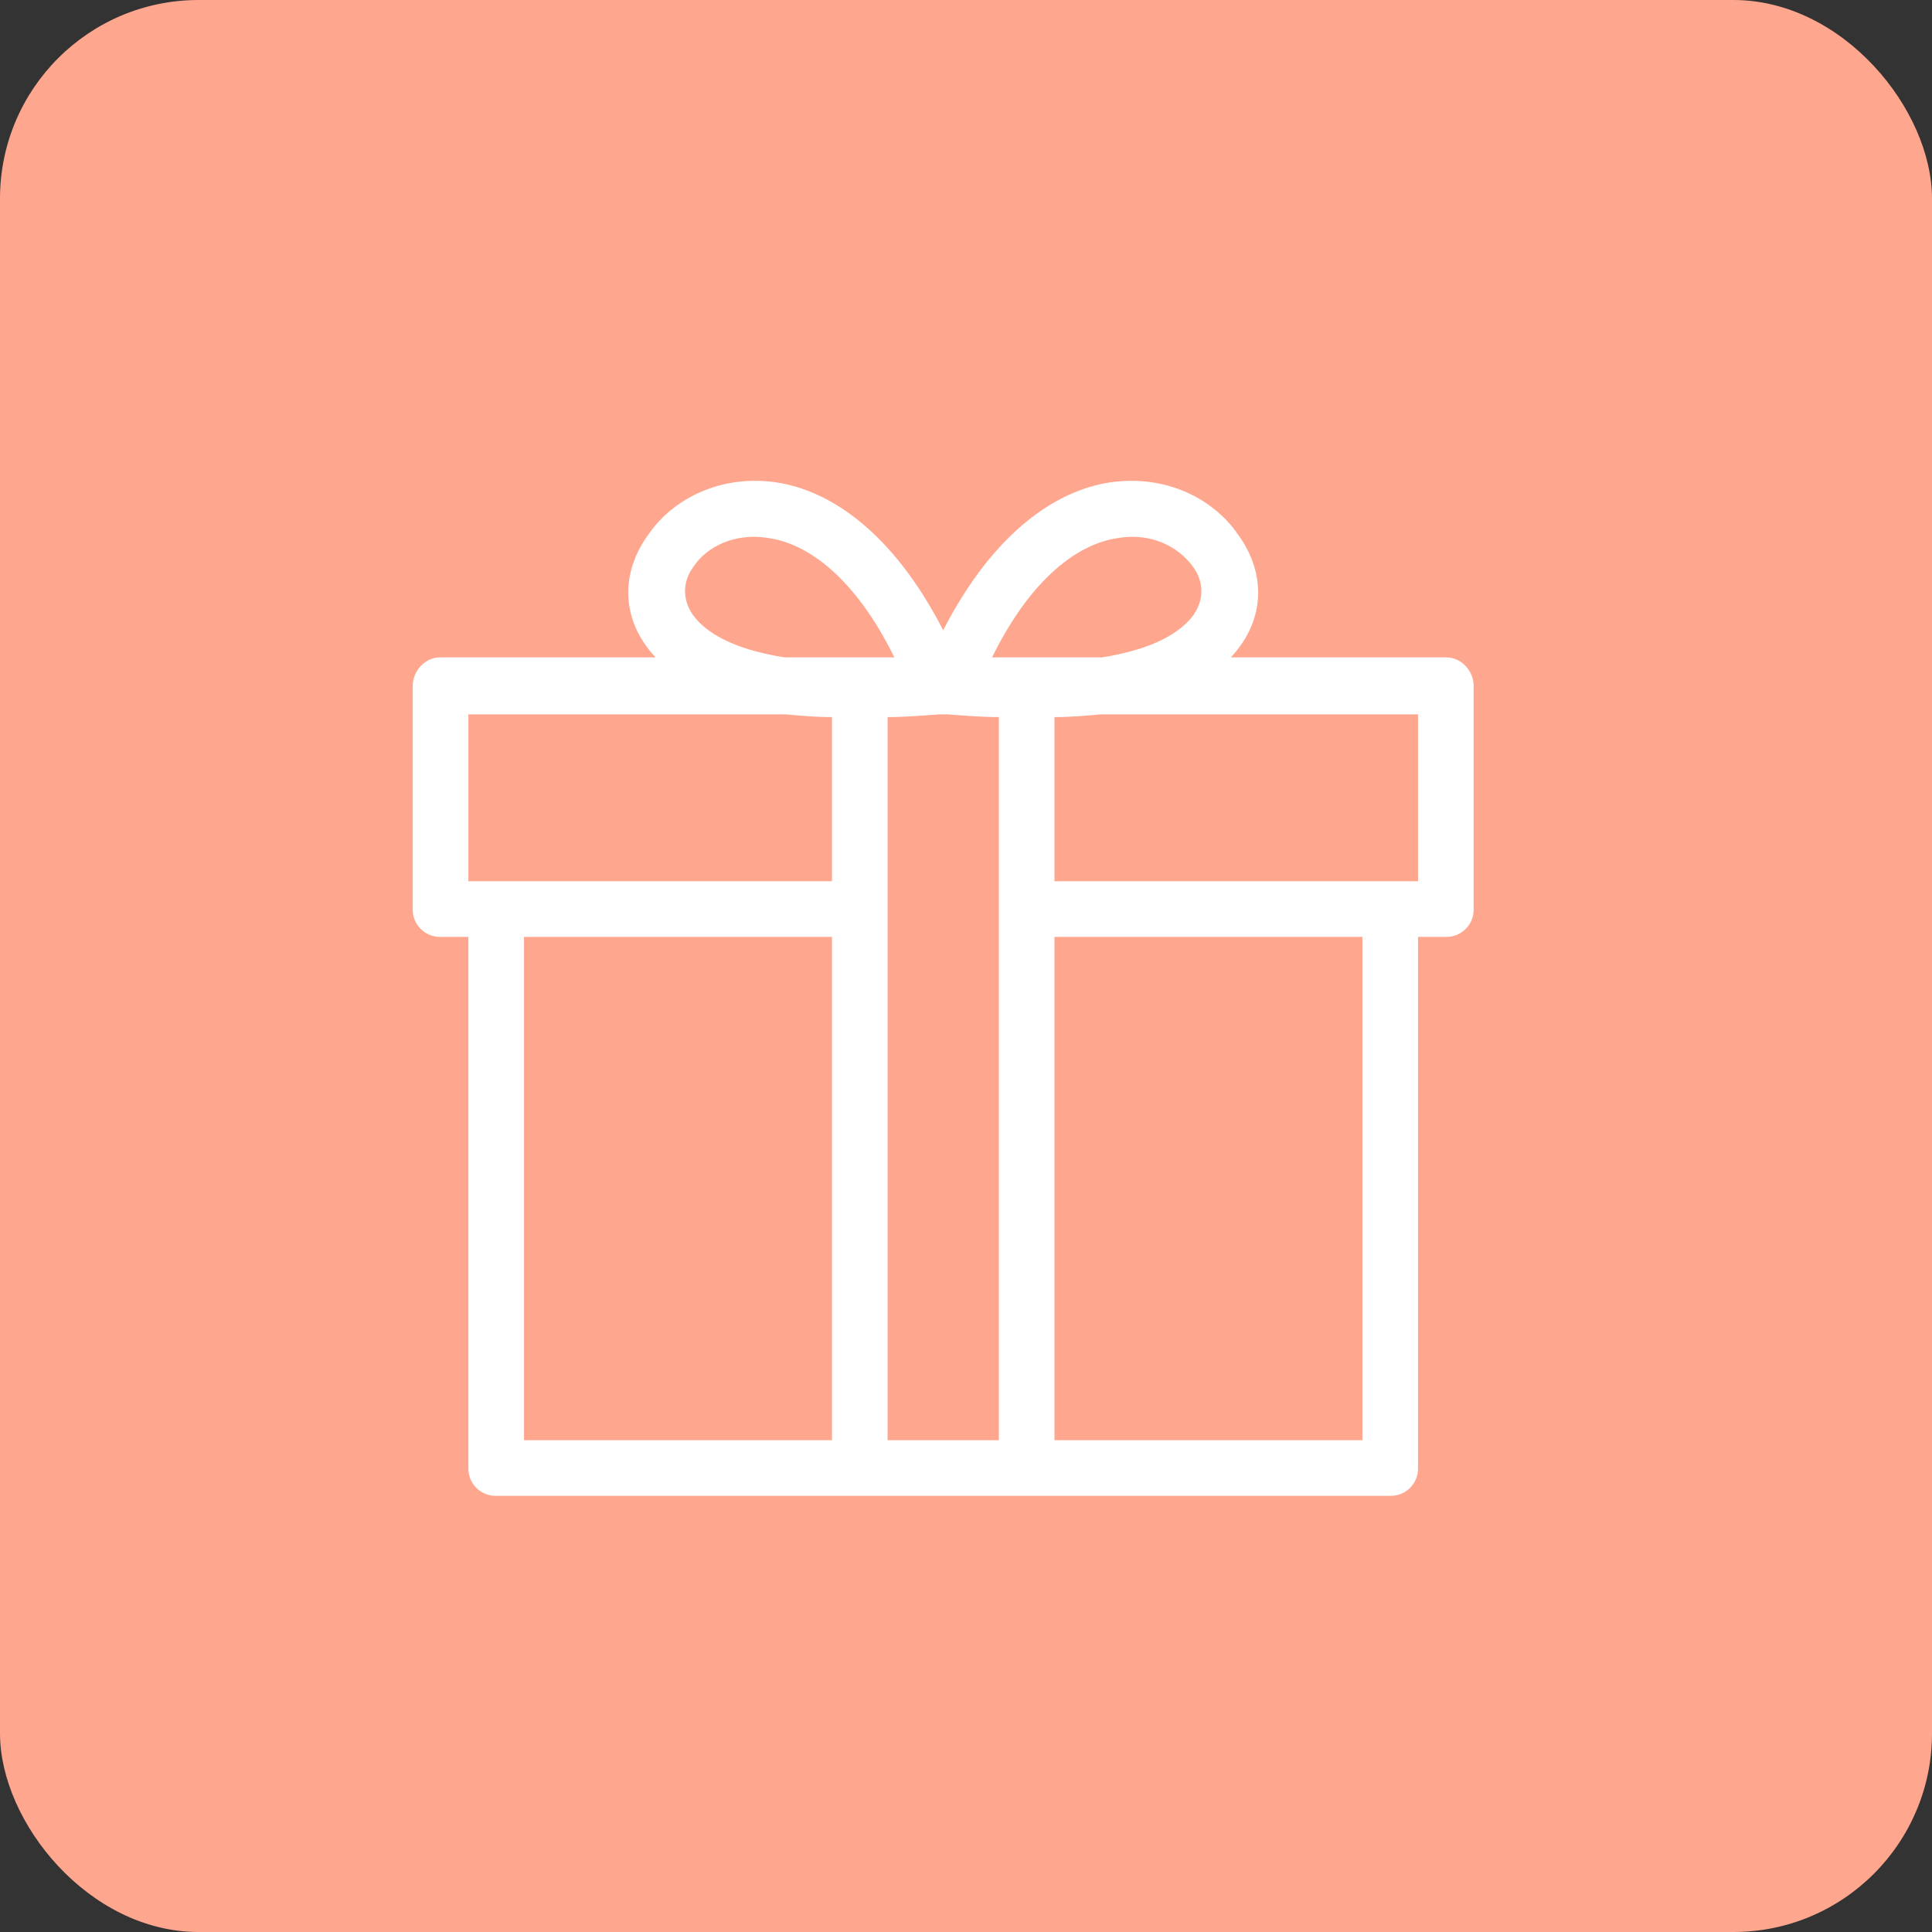 <?xml version="1.0" encoding="UTF-8"?><svg id="_レイヤー_2" xmlns="http://www.w3.org/2000/svg" viewBox="0 0 71.86 71.86"><rect x="0" y="0" width="71.86" height="71.86" fill="#333333" stroke="none"/><g id="_レイヤー_2-2"><rect width="71.86" height="71.86" rx="7.387" ry="7.387" fill="#ffa78e"/><path d="M33.266,24.452c-1.463-2.977-3.229-4.239-4.693-4.441-1.211-.202-2.271.303-2.775,1.06-.454.606-.454,1.413.202,2.069h0c.606.606,1.615,1.06,3.179,1.312h4.087ZM36.899,24.452h4.087c1.564-.252,2.573-.706,3.179-1.312h0c.656-.656.656-1.463.202-2.069-.555-.757-1.564-1.261-2.775-1.06-1.463.202-3.23,1.463-4.693,4.441h0ZM38.211,55.637h-19.781c-.555,0-1.009-.454-1.009-1.009v-19.781h-1.06c-.555,0-1.009-.454-1.009-1.009v-8.326c0-.555.454-1.06,1.009-1.06h8.023c-1.363-1.464-1.262-3.23-.252-4.592.908-1.312,2.674-2.22,4.743-1.918,2.018.303,4.34,1.867,6.207,5.5,1.867-3.633,4.188-5.197,6.207-5.5,2.069-.303,3.835.606,4.743,1.918,1.009,1.363,1.11,3.129-.252,4.592h8.023c.555,0,1.009.505,1.009,1.06v8.326c0,.555-.454,1.009-1.009,1.009h-1.06v19.781c0,.555-.454,1.009-1.009,1.009h-13.524ZM35.234,26.571h-.303c-.706.05-1.312.101-1.917.101v26.896h4.138v-26.896c-.606,0-1.211-.051-1.918-.101h0ZM50.675,53.568v-18.721h-11.455v18.721h11.455ZM19.49,53.568h11.455v-18.721h-11.455v18.721ZM29.229,26.571h-11.808v6.207h13.524v-6.106c-.606,0-1.161-.051-1.716-.101h0ZM52.744,26.571h-11.808c-.555.05-1.11.101-1.716.101v6.106h13.523v-6.207Z" fill="#fff"/></g></svg>